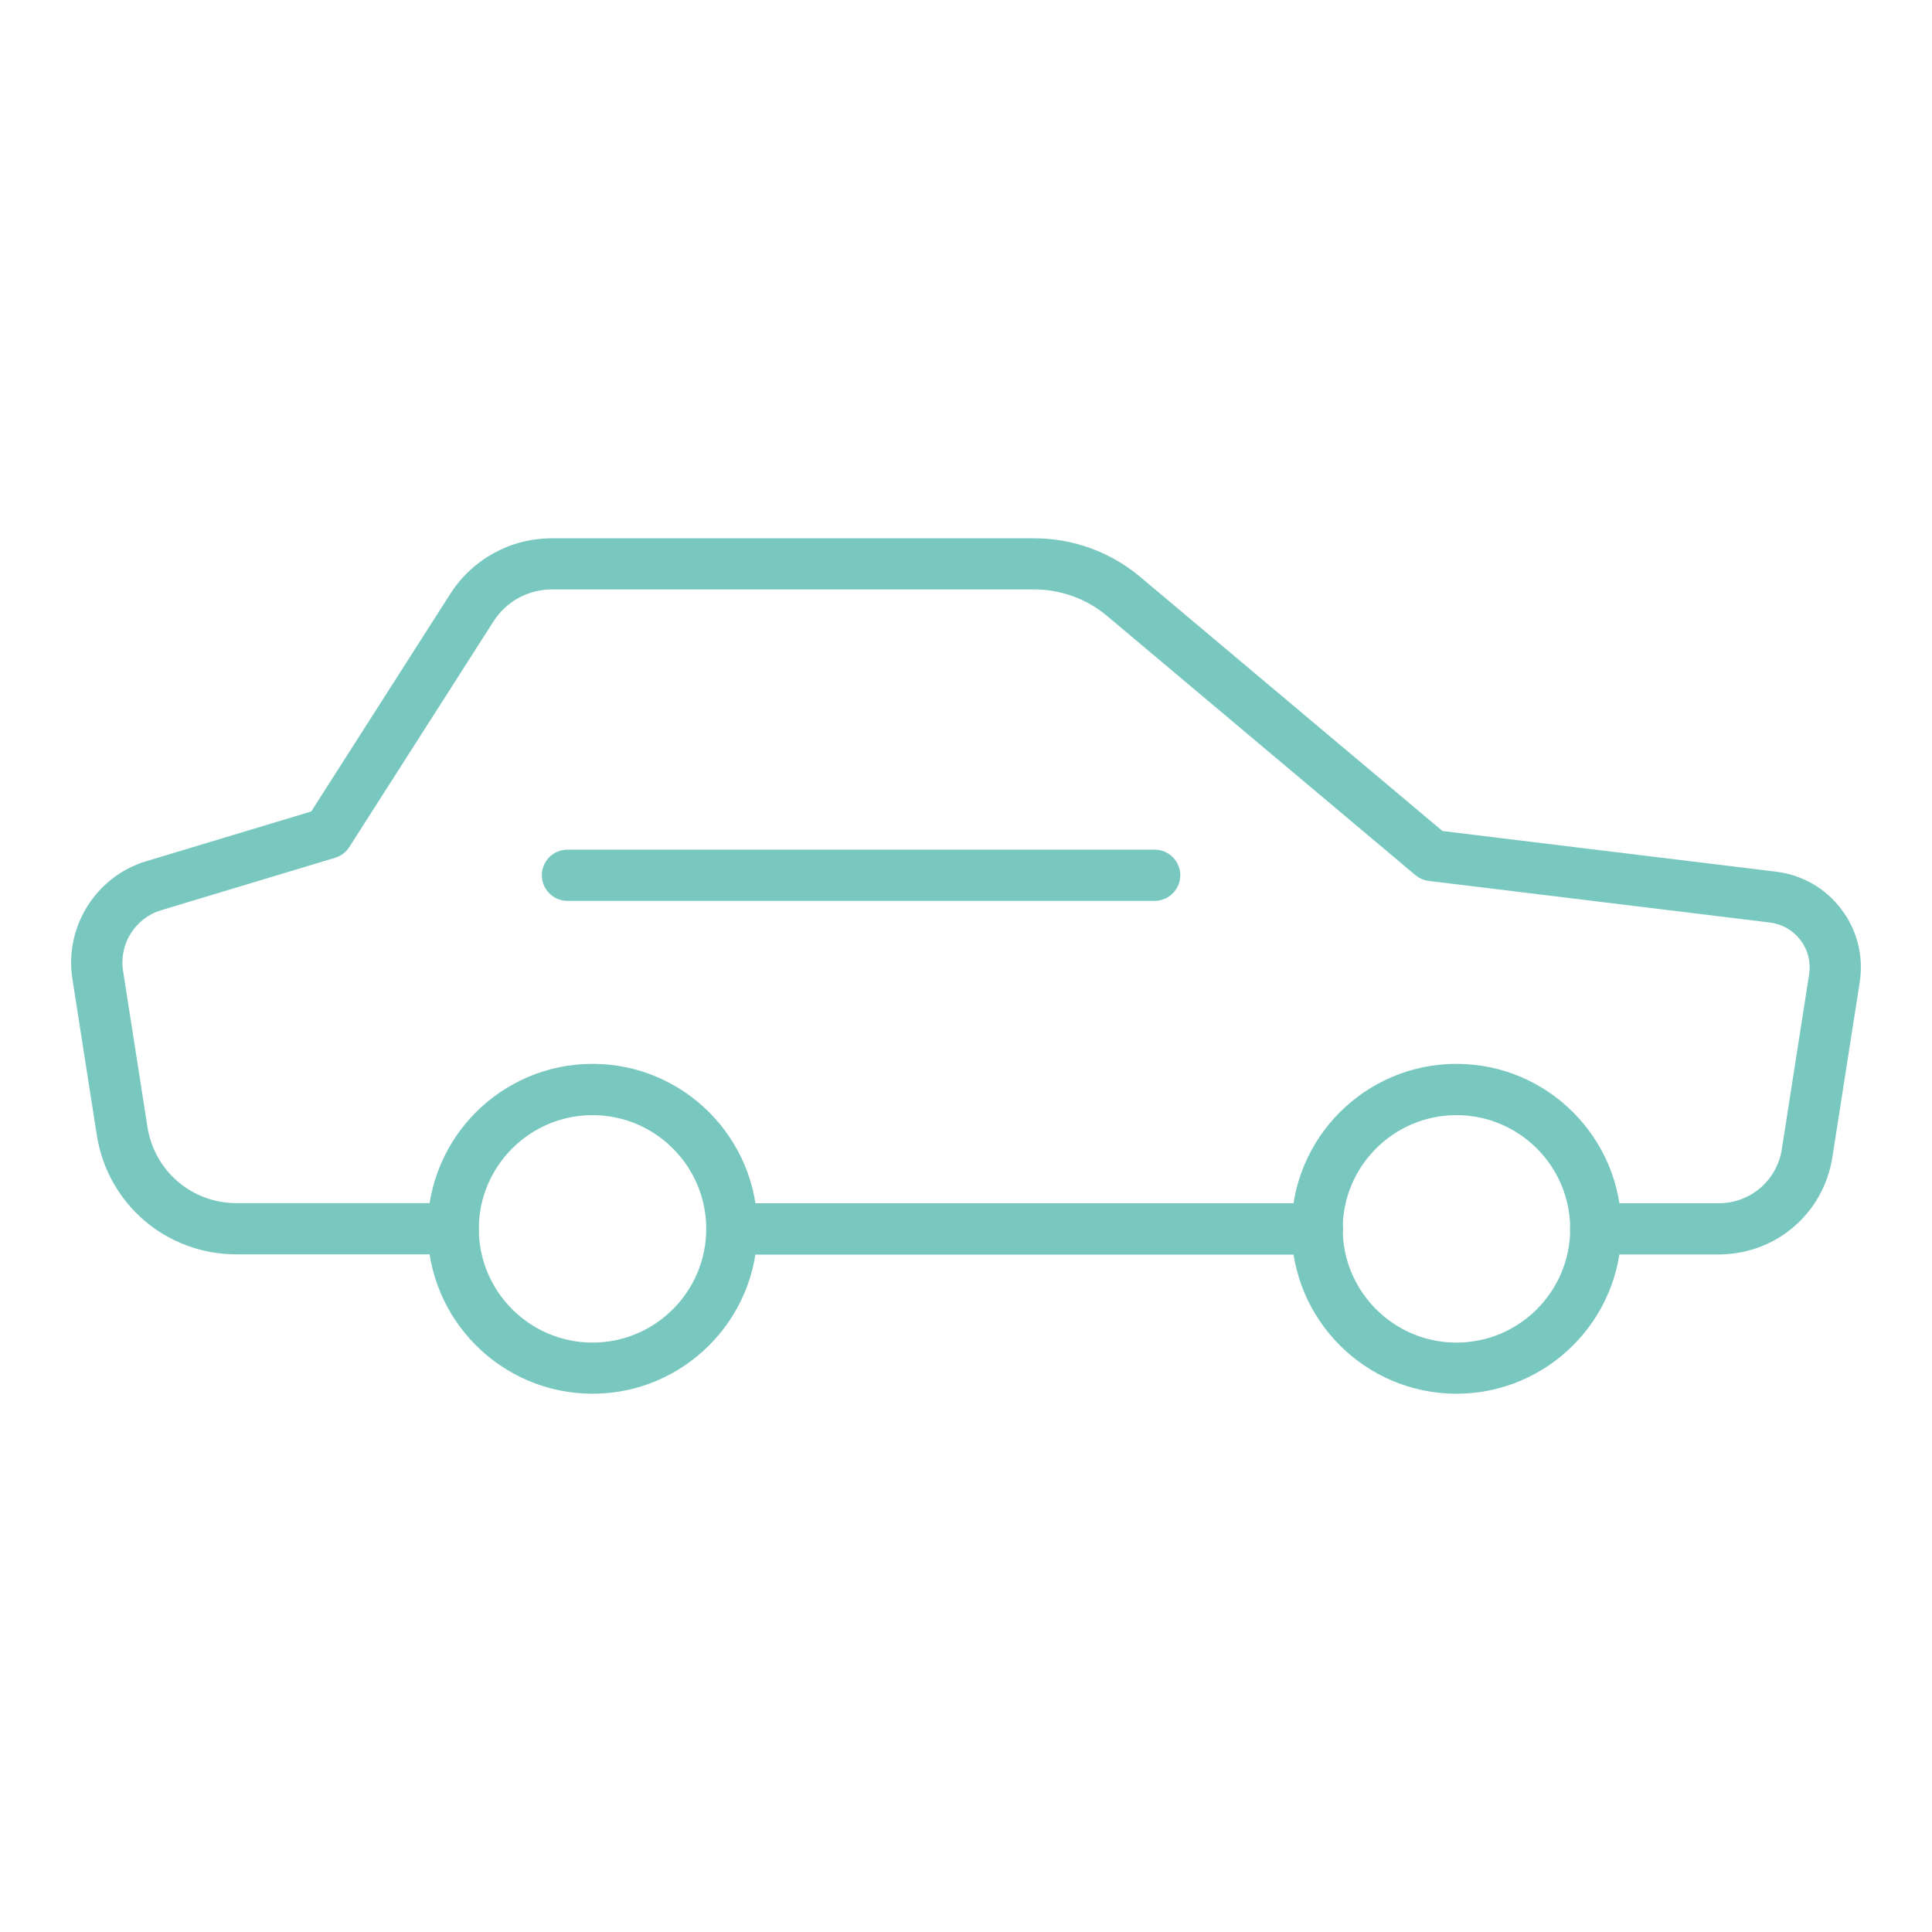 <?xml version="1.0" encoding="utf-8"?>
<!-- Generator: Adobe Illustrator 16.0.0, SVG Export Plug-In . SVG Version: 6.00 Build 0)  -->
<!DOCTYPE svg PUBLIC "-//W3C//DTD SVG 1.1//EN" "http://www.w3.org/Graphics/SVG/1.1/DTD/svg11.dtd">
<svg version="1.1" id="Calque_1" xmlns="http://www.w3.org/2000/svg" xmlns:xlink="http://www.w3.org/1999/xlink" x="0px" y="0px"
	 width="100px" height="100px" viewBox="0 0 100 100" enable-background="new 0 0 100 100" xml:space="preserve">
<g>
	<g>
		<path fill="#79C8C0" d="M68.174,64.93H37.877c-0.731,0-1.324-0.594-1.324-1.325s0.593-1.325,1.324-1.325h30.297
			c0.731,0,1.325,0.594,1.325,1.325S68.905,64.93,68.174,64.93z"/>
		<path fill="#79C8C0" d="M30.671,72.139c-4.707,0-8.537-3.827-8.537-8.537s3.828-8.537,8.537-8.537
			c4.705,0,8.534,3.827,8.534,8.537S35.376,72.139,30.671,72.139z M30.671,57.719c-3.246,0-5.887,2.639-5.887,5.886
			s2.641,5.887,5.887,5.887c3.244,0,5.884-2.64,5.884-5.887S33.912,57.719,30.671,57.719z"/>
		<path fill="#79C8C0" d="M75.387,72.139c-4.708,0-8.538-3.827-8.538-8.537s3.828-8.537,8.538-8.537
			c4.709,0,8.536,3.827,8.536,8.537S80.093,72.139,75.387,72.139z M75.387,57.719c-3.247,0-5.888,2.639-5.888,5.886
			s2.641,5.887,5.888,5.887s5.886-2.64,5.886-5.887S78.63,57.719,75.387,57.719z"/>
	</g>
	<path fill="#79C8C0" d="M68.185,64.93H37.884c-0.732,0-1.326-0.594-1.326-1.325s0.594-1.325,1.326-1.325h30.301
		c0.732,0,1.325,0.594,1.325,1.325S68.917,64.93,68.185,64.93z"/>
	<path fill="#79C8C0" d="M88.958,64.93H82.59c-0.731,0-1.324-0.594-1.324-1.325s0.593-1.325,1.324-1.325h6.368
		c1.642,0,3.018-1.177,3.269-2.799l1.412-9.046c0.099-0.634-0.058-1.265-0.447-1.776c-0.388-0.508-0.946-0.832-1.586-0.91
		l-17.653-2.153c-0.254-0.032-0.495-0.135-0.691-0.299L57.303,31.882c-1.053-0.886-2.391-1.373-3.769-1.373H28.569
		c-1.232,0-2.364,0.62-3.029,1.659l-7.461,11.675c-0.166,0.267-0.43,0.465-0.731,0.554l-9.012,2.717
		c-1.339,0.403-2.181,1.747-1.967,3.131l1.262,8.08c0.358,2.288,2.299,3.949,4.614,3.949h11.209c0.731,0,1.325,0.594,1.325,1.326
		c0,0.73-0.594,1.325-1.325,1.325H12.241c-3.632,0-6.677-2.604-7.234-6.191l-1.262-8.082c-0.415-2.682,1.226-5.293,3.819-6.074
		l8.545-2.576l7.198-11.264c1.153-1.801,3.12-2.876,5.262-2.876h24.97c1.998,0,3.94,0.707,5.471,1.992l15.655,13.16l17.265,2.104
		c1.357,0.168,2.555,0.854,3.377,1.943c0.824,1.087,1.16,2.431,0.951,3.783l-1.413,9.045C94.392,62.81,91.915,64.93,88.958,64.93z"
		/>
	<path fill="#79C8C0" d="M59.765,46.629H29.37c-0.731,0-1.325-0.595-1.325-1.325c0-0.731,0.594-1.326,1.325-1.326h30.395
		c0.731,0,1.326,0.595,1.326,1.326C61.091,46.034,60.496,46.629,59.765,46.629z"/>
</g>
</svg>
